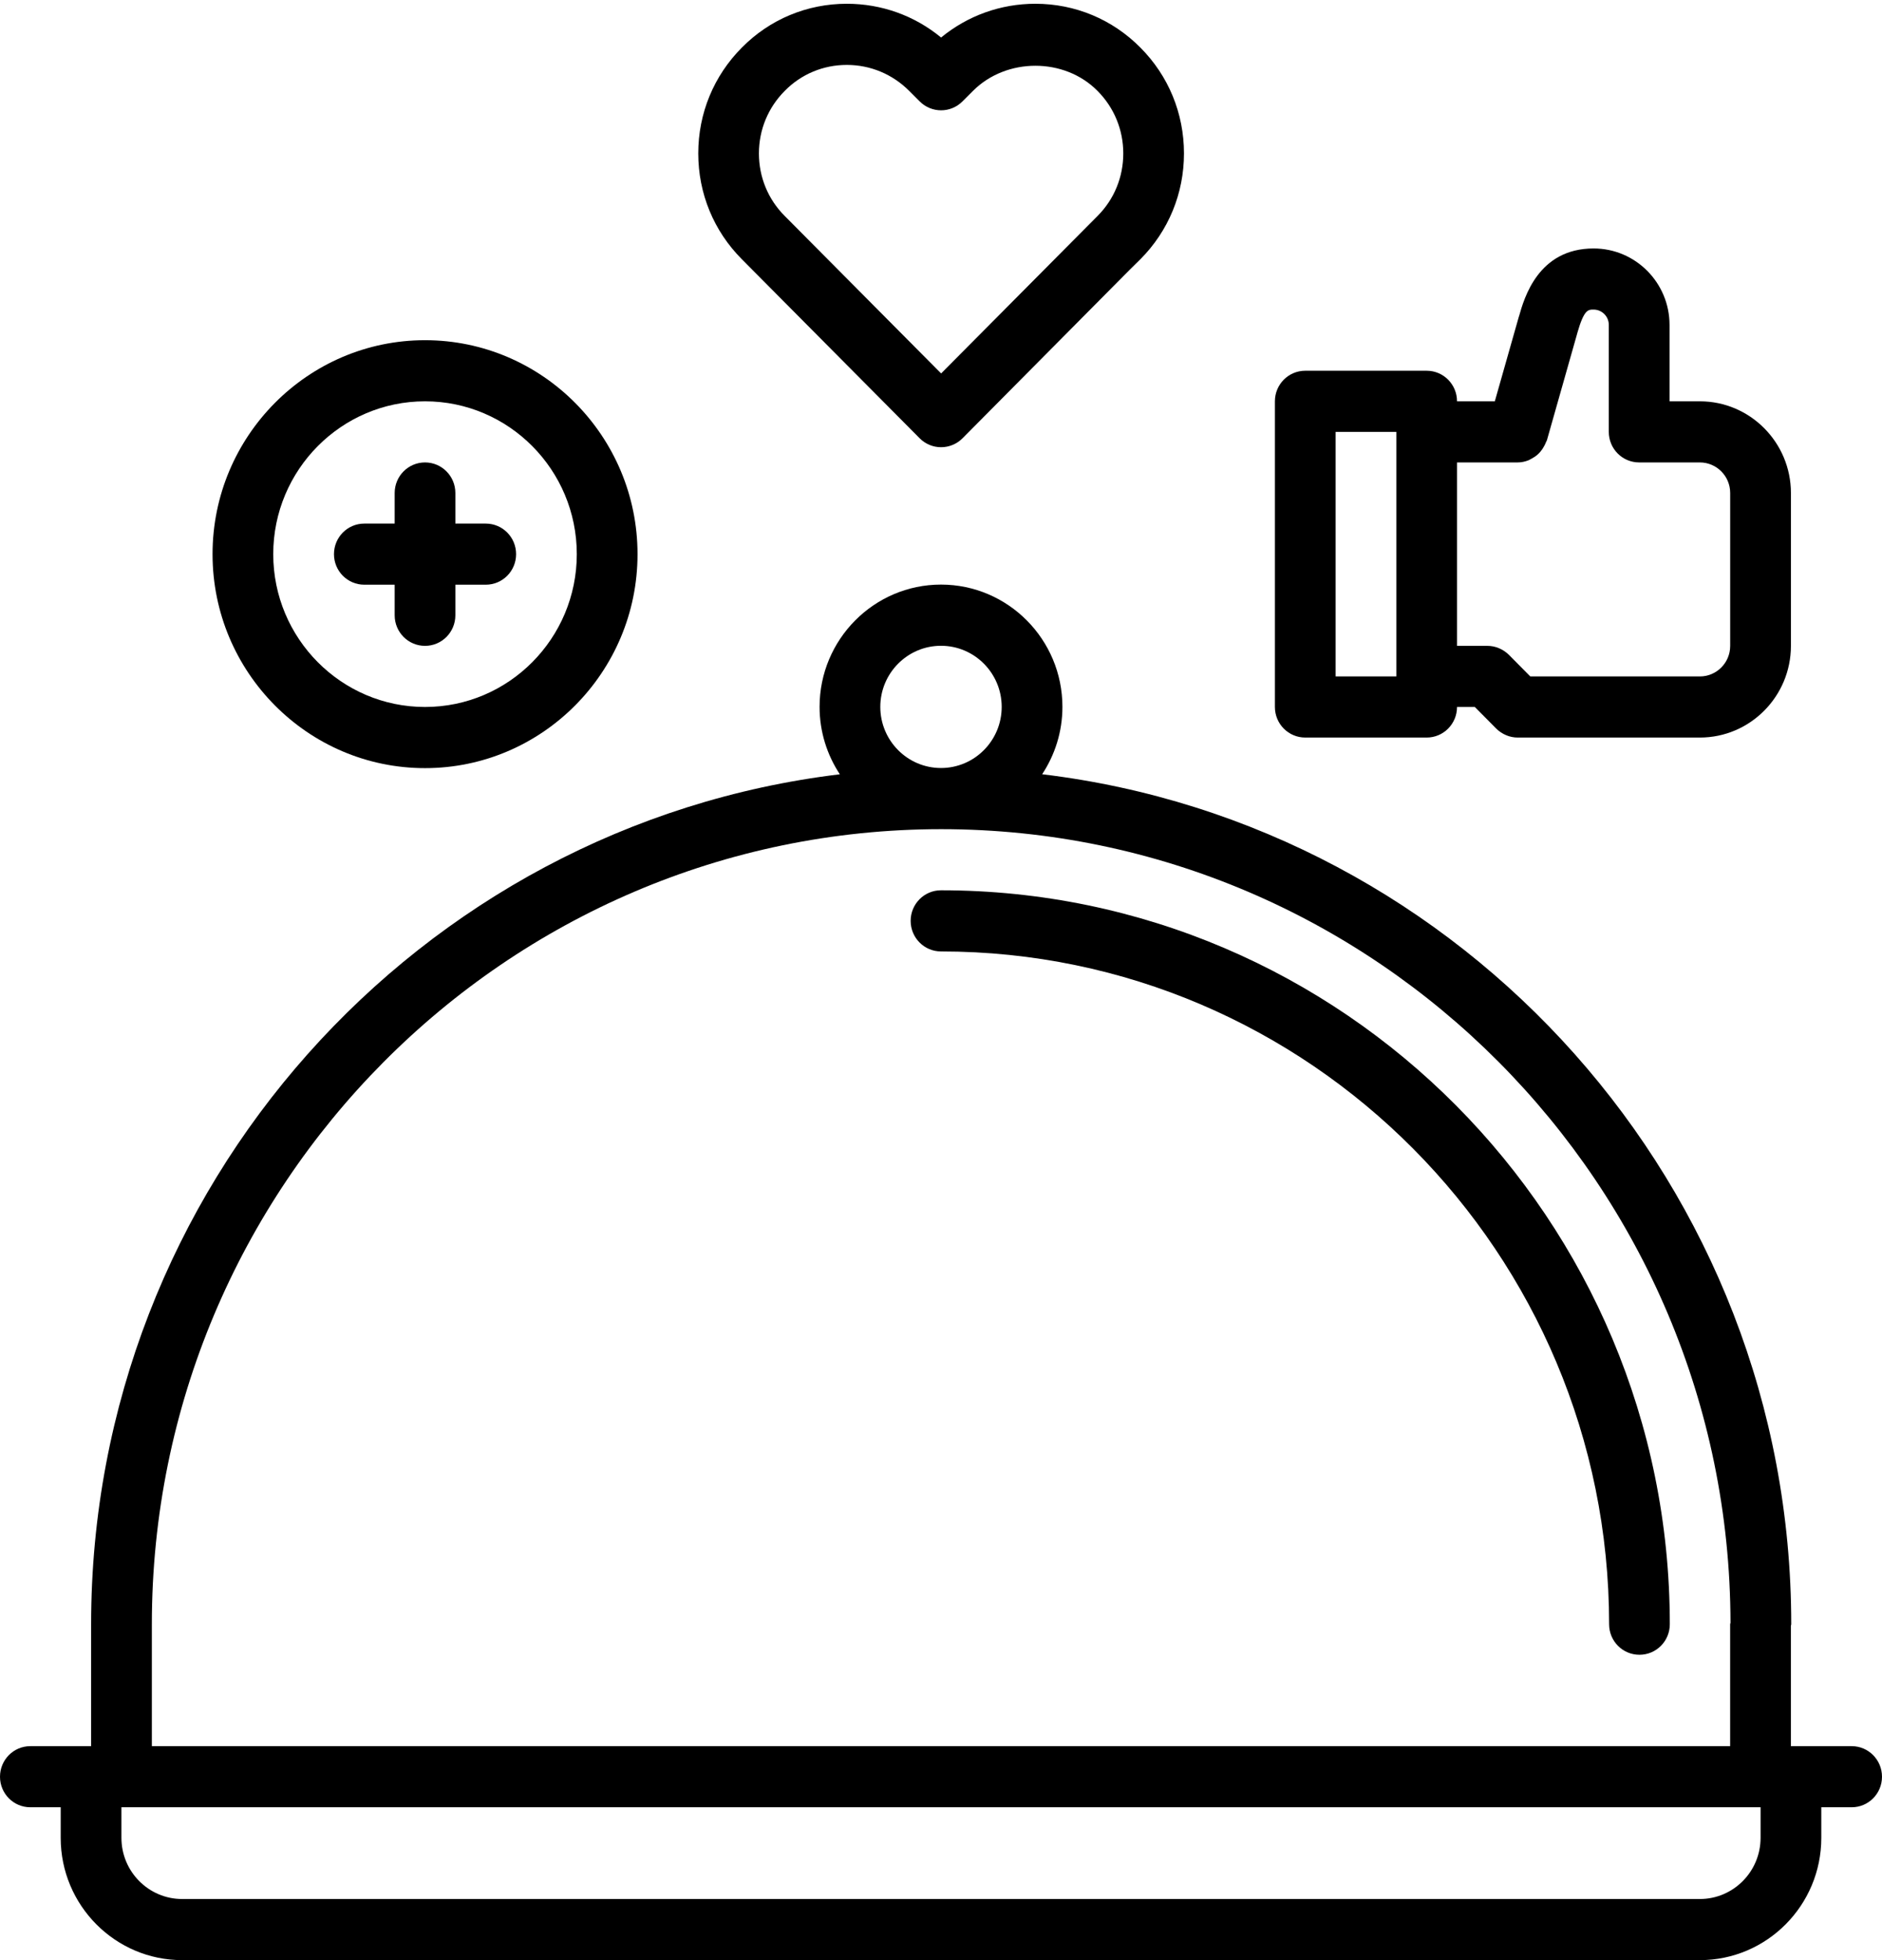<?xml version="1.0" encoding="utf-8"?>
<svg width="48" height="50" viewBox="0 0 48 50" fill="none" xmlns="http://www.w3.org/2000/svg">
<path fill-rule="evenodd" clip-rule="evenodd" d="M24.549 11.18C24.404 11.326 24.207 11.408 24.001 11.408C23.796 11.408 23.599 11.325 23.455 11.179L18.92 6.612C18.204 5.893 17.809 4.935 17.809 3.913C17.809 2.892 18.204 1.934 18.921 1.214C19.631 0.494 20.582 0.096 21.598 0.096C22.485 0.096 23.326 0.399 24.002 0.957C24.68 0.4 25.52 0.096 26.407 0.096C27.422 0.096 28.374 0.494 29.087 1.216C29.802 1.934 30.197 2.892 30.197 3.913C30.197 4.935 29.802 5.893 29.085 6.613L28.811 6.883L24.549 11.18ZM20.016 2.317C19.59 2.744 19.356 3.311 19.356 3.914C19.356 4.518 19.59 5.085 20.014 5.509L24.003 9.526L27.996 5.506C28.415 5.085 28.649 4.519 28.649 3.914C28.649 3.31 28.415 2.744 27.992 2.319C27.147 1.462 25.667 1.465 24.815 2.319L24.548 2.586C24.246 2.89 23.759 2.89 23.456 2.586L23.19 2.32C22.764 1.892 22.198 1.656 21.598 1.656C20.997 1.656 20.435 1.891 20.016 2.317Z" fill="black"/>
<path fill-rule="evenodd" clip-rule="evenodd" d="M40.645 6.338C39.235 6.338 38.875 7.595 38.741 8.072C38.74 8.072 38.739 8.073 38.739 8.074L38.125 10.237H37.161C37.161 9.806 36.815 9.457 36.387 9.457H33.29C32.862 9.457 32.516 9.806 32.516 10.237V18.034C32.516 18.465 32.862 18.814 33.29 18.814H36.387C36.815 18.814 37.161 18.465 37.161 18.034H37.615L38.161 18.585C38.233 18.657 38.319 18.714 38.414 18.754C38.508 18.794 38.609 18.814 38.71 18.814H43.355C44.635 18.814 45.677 17.765 45.677 16.475V12.576C45.677 11.287 44.635 10.237 43.355 10.237H42.581V8.288C42.581 7.212 41.713 6.338 40.645 6.338ZM34.065 17.255V11.017H35.613V17.255H34.065ZM39.03 17.255H43.355C43.782 17.255 44.129 16.905 44.128 16.474V12.575C44.128 12.145 43.781 11.796 43.354 11.796H41.806C41.377 11.796 41.032 11.447 41.032 11.016V8.287C41.032 8.072 40.857 7.897 40.644 7.897C40.502 7.897 40.4 7.897 40.228 8.498V8.501L39.454 11.23C39.45 11.241 39.445 11.251 39.44 11.26C39.437 11.266 39.433 11.272 39.43 11.279C39.42 11.307 39.407 11.333 39.394 11.359C39.391 11.365 39.388 11.37 39.385 11.376C39.357 11.429 39.326 11.477 39.288 11.521C39.265 11.548 39.242 11.573 39.216 11.595C39.17 11.637 39.12 11.669 39.067 11.697C39.057 11.702 39.048 11.708 39.039 11.713C39.022 11.723 39.004 11.733 38.984 11.741C38.898 11.775 38.806 11.796 38.71 11.796H38.71H37.161V16.475H37.935C38.036 16.475 38.137 16.495 38.231 16.535C38.326 16.575 38.412 16.632 38.484 16.704L39.03 17.255Z" fill="black"/>
<path fill-rule="evenodd" clip-rule="evenodd" d="M10.84 8.678C13.828 8.678 16.26 11.127 16.26 14.136C16.26 17.145 13.828 19.594 10.84 19.594C7.853 19.594 5.421 17.145 5.421 14.136C5.421 11.127 7.853 8.678 10.84 8.678ZM10.84 10.237C8.706 10.237 6.969 11.986 6.969 14.136C6.969 16.285 8.706 18.034 10.84 18.034C12.975 18.034 14.711 16.285 14.711 14.136C14.711 11.986 12.975 10.237 10.84 10.237Z" fill="black"/>
<path d="M11.614 15.695V14.915H12.389C12.817 14.915 13.163 14.567 13.163 14.136C13.163 13.704 12.817 13.356 12.389 13.356H11.614V12.576C11.614 12.145 11.268 11.796 10.84 11.796C10.412 11.796 10.066 12.145 10.066 12.576V13.356H9.292C8.864 13.356 8.518 13.704 8.518 14.136C8.518 14.567 8.864 14.915 9.292 14.915H10.066V15.695C10.066 16.126 10.412 16.475 10.84 16.475C11.268 16.475 11.614 16.126 11.614 15.695Z" fill="black"/>
<path fill-rule="evenodd" clip-rule="evenodd" d="M45.676 44.542H47.226C47.654 44.542 48 44.891 48 45.322C48 45.753 47.654 46.101 47.226 46.101H46.452V46.881C46.452 48.601 45.063 50 43.355 50H4.645C2.937 50 1.548 48.601 1.548 46.881V46.101H0.774C0.346 46.101 0 45.753 0 45.322C0 44.891 0.346 44.542 0.774 44.542H2.324V41.432C2.324 30.271 10.68 21.046 21.42 19.751C21.095 19.258 20.903 18.667 20.903 18.031C20.903 16.311 22.292 14.912 24 14.912C25.708 14.912 27.097 16.311 27.097 18.031C27.097 18.667 26.905 19.257 26.58 19.75C37.325 21.04 45.685 30.268 45.685 41.431C45.685 41.439 45.683 41.447 45.681 41.455L45.681 41.455C45.679 41.459 45.678 41.464 45.677 41.469C45.676 41.472 45.676 41.474 45.676 41.477V44.542ZM25.548 18.032C25.548 17.172 24.854 16.473 24 16.473C23.146 16.473 22.452 17.172 22.452 18.032C22.452 18.892 23.146 19.591 24 19.591C24.854 19.591 25.548 18.892 25.548 18.032ZM3.873 41.432C3.873 30.25 12.903 21.153 24.005 21.151C35.093 21.153 44.114 30.229 44.136 41.391C44.136 41.398 44.134 41.404 44.132 41.41C44.13 41.417 44.127 41.424 44.127 41.432V44.542H3.873V41.432ZM3.097 46.881C3.097 47.741 3.791 48.441 4.645 48.441H43.355C44.209 48.441 44.903 47.741 44.903 46.881V46.101H3.097V46.881Z" fill="black"/>
<path d="M24 22.71C23.572 22.71 23.226 23.059 23.226 23.49C23.226 23.921 23.572 24.27 24 24.27C33.395 24.27 41.04 31.969 41.04 41.432C41.04 41.863 41.386 42.211 41.814 42.211C42.242 42.211 42.588 41.863 42.588 41.432C42.588 31.108 34.249 22.71 24 22.71Z" fill="black"/>
</svg>
